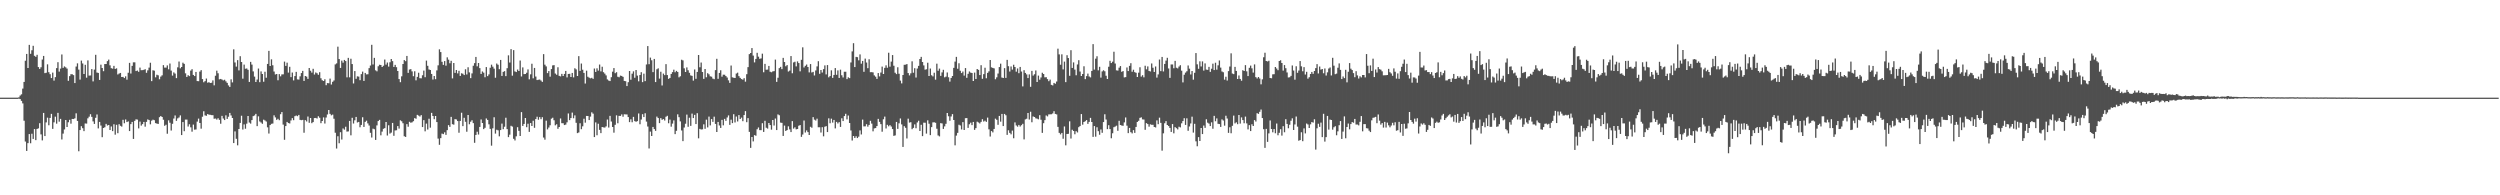 <svg xmlns="http://www.w3.org/2000/svg" width="1920" height="150"><path fill="#4f4f4f" d="M0 74.992h1v1H0zM1 74.994h1v1H1zM2 74.993h1v1H2zM3 74.993h1v1H3zM4 74.993h1v1H4zM5 74.992h1v1H5zM6 74.993h1v1H6zM7 74.994h1v1H7zM8 74.993h1v1H8zM9 74.993h1v1H9zM10 74.993h1v1H10zM11 74.993h1v1H11zM12 74.992h1v1H12zM13 74.993h1v1H13zM14 74.761h1v1H14zM15 73.391h1v2.69H15zM16 72.453h1v5.005H16zM17 68.036h1v11.382H17zM18 62.903h1v29.806H18zM19 46.628h1v62.074H19zM20 41.426h1v74.508H20zM21 52.214h1v57.711H21zM22 34.474h1v68.497H22zM23 41.341h1v68.672H23zM24 38.624h1v64.098H24zM25 35.178h1v71.499H25zM26 42.862h1v56.242H26zM27 43.601h1v64.017H27zM28 42.097h1v56.913H28zM29 51.496h1v47.079H29zM30 52.961h1v41.646H30zM31 51.658h1v51.576H31zM32 45.698h1v62.112H32zM33 42.962h1v43.758H33zM34 56.164h1v48.35H34zM35 55.885h1v38.129H35zM36 49.426h1v40.944H36zM37 55.432h1v40.769H37zM38 57.002h1v33.558H38zM39 59.95h1v27.509H39zM40 55.745h1v43.208H40zM41 61.903h1v32.061H41zM42 59.259h1v30.348H42zM43 52.351h1v42.616H43zM44 47.787h1v38.895H44zM45 54.965h1v38.474H45zM46 52.709h1v38.583H46zM47 41.815h1v65.318H47zM48 52.104h1v50.484H48zM49 50.997h1v48.407H49zM50 51.686h1v40.483H50zM51 52.701h1v44.823H51zM52 62.052h1v31.826H52zM53 58.493h1v33.532H53zM54 56.972h1v38.008H54zM55 57.041h1v34.315H55zM56 57.692h1v33.743H56zM57 63.797h1v27.062H57zM58 51.119h1v35.908H58zM59 48.655h1v44.229H59zM60 53.439h1v62.72H60zM61 61.142h1v38.763H61zM62 46.544h1v50.394H62zM63 48.752h1v49.692H63zM64 56.818h1v43.917H64zM65 49.761h1v45.04H65zM66 59.672h1v35.232H66zM67 46.387h1v44.501H67zM68 58.086h1v31.533H68zM69 57.951h1v29.777H69zM70 53.031h1v36.701H70zM71 62.531h1v30.698H71zM72 53.475h1v41.698H72zM73 42.106h1v48.37H73zM74 55.69h1v32.214H74zM75 56.03h1v42.587H75zM76 61.395h1v32.229H76zM77 49.665h1v46.771H77zM78 52.202h1v53.146H78zM79 54.664h1v43.653H79zM80 49.221h1v48.516H80zM81 49.127h1v46.002H81zM82 46.934h1v49.449H82zM83 45.797h1v50.182H83zM84 50.17h1v49.651H84zM85 52.363h1v44.76H85zM86 52.75h1v47.944H86zM87 50.581h1v44.848H87zM88 52.942h1v50.487H88zM89 52.496h1v43.354H89zM90 57.213h1v45.099H90zM91 56.472h1v38.89H91zM92 56.02h1v40.604H92zM93 59.126h1v38.119H93zM94 59.044h1v32.951H94zM95 59.931h1v34.757H95zM96 58.606h1v33.166H96zM97 61.187h1v32.574H97zM98 55.837h1v37.392H98zM99 48.27h1v52.387H99zM100 56.46h1v38.889H100zM101 50.579h1v43.062H101zM102 47.863h1v58.857H102zM103 47.849h1v44.994H103zM104 54.573h1v37.082H104zM105 54.164h1v37.705H105zM106 55.121h1v43.496H106zM107 51.923h1v41.489H107zM108 53.893h1v42.579H108zM109 53.843h1v41.475H109zM110 53.63h1v40.01H110zM111 53.167h1v44.096H111zM112 55.917h1v37.697H112zM113 54.028h1v37.687H113zM114 51.893h1v40.328H114zM115 48.199h1v47.298H115zM116 62.292h1v30.392H116zM117 53.964h1v37.938H117zM118 54.248h1v38.041H118zM119 59.399h1v35.186H119zM120 57.377h1v37.553H120zM121 57.851h1v37.332H121zM122 60.89h1v29.103H122zM123 58.824h1v30.283H123zM124 57.846h1v32.026H124zM125 50.032h1v41.909H125zM126 51.904h1v44.686H126zM127 51.917h1v43.892H127zM128 50.236h1v52.464H128zM129 53.245h1v39.157H129zM130 48.804h1v45.454H130zM131 54.239h1v45.985H131zM132 58.047h1v37.028H132zM133 55.599h1v35.436H133zM134 56.506h1v32.19H134zM135 59.989h1v32.848H135zM136 51.727h1v39.181H136zM137 47.232h1v42.992H137zM138 52.488h1v36.141H138zM139 51.475h1v52.25H139zM140 48.149h1v45.587H140zM141 49.031h1v51.708H141zM142 56.328h1v35.516H142zM143 59.106h1v32.729H143zM144 57.758h1v39.408H144zM145 58.465h1v36.993H145zM146 54.207h1v43.6H146zM147 53.121h1v47.988H147zM148 57.546h1v38.154H148zM149 58.405h1v41.179H149zM150 55.234h1v44.22H150zM151 62.278h1v31.121H151zM152 62.385h1v28.707H152zM153 54.993h1v39.486H153zM154 53.852h1v44.984H154zM155 60.71h1v28.959H155zM156 63.162h1v22.274H156zM157 62.304h1v26.317H157zM158 60.336h1v28.601H158zM159 63.494h1v24.108H159zM160 63.145h1v24.925H160zM161 63.742h1v24.447H161zM162 63.518h1v24.899H162zM163 61.768h1v26.691H163zM164 65.527h1v25.679H164zM165 58.142h1v32.905H165zM166 54.298h1v37.558H166zM167 56.274h1v34.562H167zM168 60.936h1v31.109H168zM169 60.603h1v34.447H169zM170 61.108h1v27.881H170zM171 61.742h1v29.274H171zM172 61.222h1v31.013H172zM173 62.457h1v26.108H173zM174 63.622h1v27.727H174zM175 65.609h1v24.046H175zM176 66.757h1v19.965H176zM177 60.932h1v27.767H177zM178 63.275h1v27.363H178zM179 37.894h1v71.984H179zM180 47.99h1v52.928H180zM181 51.152h1v55.47H181zM182 46.205h1v65.428H182zM183 54.065h1v45H183zM184 43.169h1v51.251H184zM185 47.613h1v41.262H185zM186 60.429h1v39.078H186zM187 49.602h1v45.953H187zM188 52.798h1v46.072H188zM189 52.584h1v42.388H189zM190 53.608h1v35.479H190zM191 62.936h1v31.158H191zM192 47.536h1v47.38H192zM193 49.611h1v42.587H193zM194 54.823h1v34.376H194zM195 58.828h1v29.874H195zM196 62.995h1v24.468H196zM197 61.076h1v35.818H197zM198 52.657h1v36.707H198zM199 63.132h1v30.141H199zM200 54.827h1v39.272H200zM201 56.83h1v38.26H201zM202 62.788h1v29.104H202zM203 55.115h1v37.379H203zM204 59.717h1v33.609H204zM205 49.078h1v48.734H205zM206 39.06h1v63.509H206zM207 50.678h1v45.371H207zM208 45.544h1v49.522H208zM209 50.125h1v44.733H209zM210 54.923h1v33.629H210zM211 57.199h1v32.945H211zM212 56.845h1v35.228H212zM213 61.629h1v29.618H213zM214 56.933h1v35.39H214zM215 58.606h1v29.099H215zM216 57.139h1v28.948H216zM217 57.085h1v38.584H217zM218 47.321h1v60.046H218zM219 50.586h1v46.217H219zM220 48.146h1v45.497H220zM221 55.753h1v38.753H221zM222 51.314h1v43.519H222zM223 59.228h1v33.275H223zM224 55.716h1v35.015H224zM225 61.764h1v30.529H225zM226 58.42h1v30.826H226zM227 55.213h1v33.502H227zM228 60.957h1v28.286H228zM229 61.123h1v27.153H229zM230 58.64h1v33.422H230zM231 56.128h1v36.192H231zM232 54.403h1v37.675H232zM233 62.139h1v39.79H233zM234 58.35h1v33.895H234zM235 58.825h1v34.442H235zM236 60.553h1v28.937H236zM237 52.247h1v42.067H237zM238 54.308h1v36.333H238zM239 55.783h1v38.832H239zM240 52.827h1v40.912H240zM241 57.216h1v33.477H241zM242 55.643h1v34.936H242zM243 56.264h1v34.769H243zM244 57.443h1v31.861H244zM245 55.45h1v34.958H245zM246 60.098h1v34.53H246zM247 61.628h1v31.297H247zM248 62.2h1v27.957H248zM249 60.887h1v33.966H249zM250 65.451h1v24.83H250zM251 63.799h1v24.135H251zM252 63.958h1v20.519H252zM253 60.374h1v27.079H253zM254 64.948h1v23.631H254zM255 62.831h1v25.169H255zM256 61.78h1v29.415H256zM257 49.481h1v52.447H257zM258 48.713h1v65.374H258zM259 35.82h1v68.848H259zM260 45.342h1v64.666H260zM261 52.166h1v49.377H261zM262 46.54h1v60.619H262zM263 48.104h1v50.547H263zM264 46.03h1v53.535H264zM265 46.914h1v50.421H265zM266 59.382h1v41.688H266zM267 44.462h1v56.464H267zM268 59.368h1v33.526H268zM269 45.092h1v58.855H269zM270 49.228h1v41.22H270zM271 64.082h1v30.808H271zM272 54.596h1v37.799H272zM273 60.539h1v29.258H273zM274 58.648h1v35.389H274zM275 58.837h1v34.797H275zM276 61.587h1v36.152H276zM277 56.924h1v39.022H277zM278 54.988h1v35.069H278zM279 62.161h1v35.342H279zM280 56.007h1v37.582H280zM281 57.153h1v35.542H281zM282 57.015h1v37.736H282zM283 52.314h1v44.089H283zM284 50.304h1v51.673H284zM285 34.397h1v71.241H285zM286 49.491h1v49.342H286zM287 44.462h1v54.837H287zM288 53.994h1v53.46H288zM289 54.787h1v41.534H289zM290 50.872h1v42.091H290zM291 49.728h1v42.306H291zM292 49.903h1v54.05H292zM293 51.456h1v49.596H293zM294 50.475h1v48.454H294zM295 45.709h1v52.678H295zM296 49.618h1v44.063H296zM297 48.011h1v56.064H297zM298 51.125h1v45.054H298zM299 47.803h1v54.823H299zM300 45.292h1v56.556H300zM301 46.955h1v47.444H301zM302 51.385h1v52.928H302zM303 49.794h1v50.395H303zM304 51.612h1v48.432H304zM305 54.541h1v42.27H305zM306 60.723h1v38.033H306zM307 63.129h1v29.291H307zM308 58.621h1v34.535H308zM309 49.133h1v45.516H309zM310 46.129h1v58.507H310zM311 46.976h1v58.177H311zM312 42.963h1v52.349H312zM313 55.962h1v41.362H313zM314 53.38h1v40.186H314zM315 53.072h1v41.172H315zM316 54.829h1v39.119H316zM317 58.541h1v34.558H317zM318 54.739h1v35.976H318zM319 61.714h1v29.46H319zM320 59.019h1v29.209H320zM321 55.862h1v32.897H321zM322 60.036h1v29.447H322zM323 60.157h1v28.257H323zM324 57.793h1v39.793H324zM325 54.199h1v38.057H325zM326 59.3h1v41.549H326zM327 46.553h1v48.363H327zM328 50.56h1v48.941H328zM329 53.345h1v37.823H329zM330 53.74h1v44.329H330zM331 56.788h1v29.884H331zM332 61.067h1v28.041H332zM333 58.387h1v33.176H333zM334 60.822h1v28.257H334zM335 54.046h1v39.705H335zM336 50.193h1v56.258H336zM337 37.895h1v73.324H337zM338 39.996h1v66.107H338zM339 47.454h1v55.135H339zM340 49.808h1v53.231H340zM341 46.924h1v54.727H341zM342 50.427h1v53.167H342zM343 44.012h1v55.949H343zM344 45.846h1v50.255H344zM345 48.61h1v48.812H345zM346 46.682h1v43.076H346zM347 60.22h1v35.172H347zM348 48.404h1v47.318H348zM349 55.954h1v35.523H349zM350 53.779h1v37.958H350zM351 56.371h1v36.624H351zM352 54.369h1v47.547H352zM353 58.338h1v34.562H353zM354 56.278h1v30.322H354zM355 56.62h1v40.248H355zM356 57.631h1v32.847H356zM357 53.179h1v40.38H357zM358 57.206h1v43.981H358zM359 51.675h1v36.623H359zM360 55.582h1v39.858H360zM361 60.01h1v33.466H361zM362 56.385h1v35.996H362zM363 50.469h1v44.113H363zM364 48.501h1v61.156H364zM365 43.725h1v59.922H365zM366 50.924h1v50.224H366zM367 48.38h1v54.958H367zM368 52.311h1v45.181H368zM369 56.757h1v34.996H369zM370 54.886h1v39.591H370zM371 55.787h1v43.39H371zM372 59.336h1v38.811H372zM373 51.498h1v39.498H373zM374 58.494h1v33.613H374zM375 57.137h1v38.359H375zM376 52.031h1v46.962H376zM377 49.666h1v62.215H377zM378 51.209h1v47.329H378zM379 52.753h1v37.31H379zM380 59.722h1v42.907H380zM381 48.786h1v50.829H381zM382 49.691h1v50.426H382zM383 53.159h1v51.535H383zM384 46.052h1v53.816H384zM385 58.322h1v36.586H385zM386 55.205h1v44.009H386zM387 54.643h1v42.676H387zM388 58.459h1v31.986H388zM389 52.383h1v46.768H389zM390 42.508h1v62.799H390zM391 47.999h1v55.431H391zM392 37.749h1v58.856H392zM393 58.092h1v39.116H393zM394 38.479h1v68.12H394zM395 54.841h1v53.034H395zM396 55.354h1v49.364H396zM397 53.389h1v44.308H397zM398 54.548h1v45.969H398zM399 46.467h1v58.002H399zM400 58.707h1v27.409H400zM401 51.781h1v44.922H401zM402 56.944h1v38.241H402zM403 56.823h1v33.778H403zM404 55.844h1v41.867H404zM405 53.292h1v41.718H405zM406 60.911h1v40.347H406zM407 57.101h1v37.402H407zM408 48.944h1v47.847H408zM409 60.171h1v32.565H409zM410 52.16h1v45.998H410zM411 58.768h1v32.667H411zM412 61.508h1v28.131H412zM413 61.224h1v30.737H413zM414 61.081h1v28.898H414zM415 61.851h1v29.703H415zM416 62.858h1v27.16H416zM417 41.581h1v64.021H417zM418 49.655h1v57.619H418zM419 51h1v41.651H419zM420 56.178h1v43.199H420zM421 54.588h1v43.382H421zM422 58.884h1v37.296H422zM423 53.043h1v38.079H423zM424 50.232h1v40.176H424zM425 50.041h1v42.341H425zM426 56.458h1v39.791H426zM427 57.402h1v38.013H427zM428 51.642h1v47.282H428zM429 58.247h1v39.29H429zM430 58.667h1v32.317H430zM431 56.745h1v37.875H431zM432 58.348h1v36.331H432zM433 56.776h1v39.298H433zM434 54.497h1v41.207H434zM435 59.423h1v34.54H435zM436 56.773h1v30.366H436zM437 56.686h1v35.58H437zM438 59.117h1v31.557H438zM439 56.006h1v30.447H439zM440 59.432h1v31.416H440zM441 52.435h1v36.177H441zM442 53.294h1v41.04H442zM443 58.368h1v43.873H443zM444 43.089h1v58.646H444zM445 54.423h1v40.227H445zM446 48.767h1v50.439H446zM447 53.568h1v43.451H447zM448 56.013h1v35.187H448zM449 64.152h1v30.042H449zM450 54.253h1v34.777H450zM451 58.955h1v30.137H451zM452 59.643h1v32.543H452zM453 60.16h1v29.412H453zM454 59.756h1v26.528H454zM455 60.592h1v26.7H455zM456 52.608h1v52.659H456zM457 55.25h1v38.73H457zM458 52.477h1v51.417H458zM459 54.244h1v40.775H459zM460 49.57h1v50.184H460zM461 54.814h1v47.417H461zM462 51.273h1v46.244H462zM463 55.439h1v42.383H463zM464 56.512h1v41.502H464zM465 57.89h1v39.179H465zM466 60.961h1v30.829H466zM467 61.872h1v36.059H467zM468 62.254h1v26.757H468zM469 59.292h1v34.054H469zM470 55.037h1v42.487H470zM471 52.276h1v49.634H471zM472 56.214h1v39.625H472zM473 55.442h1v33.109H473zM474 58.91h1v35.781H474zM475 59.343h1v29.634H475zM476 58.066h1v30.984H476zM477 58.318h1v29.537H477zM478 59.02h1v30.614H478zM479 62.162h1v25.619H479zM480 62.368h1v25.486H480zM481 66.104h1v21.826H481zM482 63.122h1v26.785H482zM483 54.513h1v39.277H483zM484 61.238h1v30.421H484zM485 56.597h1v37.313H485zM486 54.78h1v34.989H486zM487 59.701h1v33.344H487zM488 53.775h1v39.748H488zM489 58.085h1v34.935H489zM490 62.451h1v24.668H490zM491 57.614h1v37.807H491zM492 55.454h1v36.33H492zM493 63.086h1v24.603H493zM494 56.594h1v33.306H494zM495 62.331h1v24.663H495zM496 49.494h1v43.894H496zM497 35.377h1v61.783H497zM498 49.297h1v64.716H498zM499 44.236h1v56.845H499zM500 46.277h1v58.173H500zM501 55.41h1v42.059H501zM502 45.274h1v53.848H502zM503 63.043h1v37.457H503zM504 53.178h1v36.373H504zM505 52.485h1v38.187H505zM506 60.356h1v34.208H506zM507 55.091h1v35.626H507zM508 65.643h1v26.347H508zM509 56.526h1v34.92H509zM510 57.719h1v34.845H510zM511 49.23h1v40.427H511zM512 57.675h1v31.272H512zM513 60.567h1v34.122H513zM514 59.859h1v32.017H514zM515 56.793h1v40.5H515zM516 55.423h1v39.49H516zM517 53.525h1v38.948H517zM518 55.521h1v47.481H518zM519 54.444h1v46.027H519zM520 55.224h1v32.576H520zM521 59.389h1v30.619H521zM522 58.554h1v34.696H522zM523 45.866h1v54.35H523zM524 46.363h1v62.033H524zM525 52.495h1v45.448H525zM526 55.318h1v39.699H526zM527 51.761h1v36.272H527zM528 53.943h1v43.457H528zM529 55.917h1v34.491H529zM530 57.908h1v38.744H530zM531 58.251h1v28.977H531zM532 61.881h1v28.793H532zM533 53.358h1v34.838H533zM534 60.541h1v34.752H534zM535 55.243h1v31.716H535zM536 42.253h1v63.971H536zM537 51.638h1v47.329H537zM538 48.023h1v51.47H538zM539 55.303h1v44.021H539zM540 60.567h1v34.934H540zM541 53.015h1v45.913H541zM542 59.363h1v32.537H542zM543 56.227h1v41.602H543zM544 57.071h1v32.488H544zM545 58.607h1v37.674H545zM546 58.891h1v32.562H546zM547 60.347h1v33.234H547zM548 60.844h1v28.773H548zM549 53.862h1v41.331H549zM550 45.17h1v56.181H550zM551 60.522h1v33.137H551zM552 55.997h1v40.373H552zM553 53.963h1v44.301H553zM554 58.881h1v33.154H554zM555 57.325h1v38.908H555zM556 57.383h1v33.916H556zM557 58.416h1v34.392H557zM558 59.535h1v30.656H558zM559 61.711h1v26.892H559zM560 63.654h1v32.265H560zM561 50.333h1v41.584H561zM562 59.405h1v35.136H562zM563 59.721h1v27.975H563zM564 59.886h1v34.192H564zM565 56.496h1v33.02H565zM566 55.799h1v37.474H566zM567 58.454h1v29.935H567zM568 59.826h1v31.558H568zM569 60.726h1v29.595H569zM570 61.193h1v31.877H570zM571 60.074h1v28.273H571zM572 62.717h1v22.646H572zM573 56.974h1v36.894H573zM574 51.578h1v39.154H574zM575 41.581h1v59.711H575zM576 40.691h1v72.846H576zM577 36.927h1v68.294H577zM578 42.697h1v65.885H578zM579 47.905h1v55.868H579zM580 45.245h1v58.999H580zM581 40.572h1v58.723H581zM582 43.511h1v54.372H582zM583 45.153h1v54.804H583zM584 44.861h1v55.131H584zM585 41.213h1v53.398H585zM586 55.478h1v45.852H586zM587 49.074h1v43.716H587zM588 53.569h1v44.512H588zM589 53.431h1v45.342H589zM590 50.625h1v43.832H590zM591 55.067h1v40.967H591zM592 55.481h1v44.122H592zM593 54.851h1v37.316H593zM594 54.637h1v41.749H594zM595 45.749h1v45.287H595zM596 62.854h1v37.026H596zM597 59.718h1v28.147H597zM598 52.307h1v36.196H598zM599 51.339h1v42.805H599zM600 53.106h1v41.28H600zM601 44.458h1v59.923H601zM602 47.614h1v48.862H602zM603 50.892h1v49.708H603zM604 49.962h1v49.938H604zM605 54.948h1v42.056H605zM606 54.213h1v45.17H606zM607 43.038h1v58.367H607zM608 56.285h1v36.747H608zM609 47.944h1v50.835H609zM610 47.423h1v50.346H610zM611 50.978h1v48.335H611zM612 47.169h1v51.916H612zM613 48.423h1v48.152H613zM614 54.793h1v41.251H614zM615 45.923h1v59.177H615zM616 36.358h1v66.965H616zM617 51.835h1v40.721H617zM618 50.522h1v51.244H618zM619 49.555h1v50.61H619zM620 51.47h1v50.004H620zM621 55.623h1v48.034H621zM622 49.219h1v48.173H622zM623 55.643h1v42.432H623zM624 55.196h1v34.762H624zM625 57.934h1v33.985H625zM626 54.11h1v38.472H626zM627 51.006h1v40.117H627zM628 47.015h1v50.701H628zM629 56.693h1v41.047H629zM630 53.772h1v48.017H630zM631 55.73h1v41.982H631zM632 53.094h1v51.6H632zM633 50.241h1v47.085H633zM634 57.138h1v39.71H634zM635 49.967h1v51.447H635zM636 59.409h1v31.486H636zM637 58.422h1v36.232H637zM638 54.027h1v37.114H638zM639 59.801h1v34.379H639zM640 57.534h1v34.553H640zM641 52.285h1v46.309H641zM642 57.438h1v36.131H642zM643 54.052h1v40.766H643zM644 59.844h1v33.934H644zM645 53.512h1v43.988H645zM646 57.821h1v33.005H646zM647 59.498h1v33.478H647zM648 55.114h1v34.036H648zM649 55.114h1v32.301H649zM650 60.758h1v30.917H650zM651 59.386h1v29.351H651zM652 59.995h1v34.465H652zM653 47.983h1v52.217H653zM654 39.468h1v68.487H654zM655 33.167h1v71.297H655zM656 51.507h1v54.41H656zM657 43.674h1v61.003H657zM658 43.907h1v62.135H658zM659 46.356h1v58.623H659zM660 41.787h1v58.342H660zM661 48.883h1v54.379H661zM662 46.812h1v45.047H662zM663 55.129h1v41.929H663zM664 45.009h1v52.027H664zM665 48.031h1v47.376H665zM666 52.353h1v44.936H666zM667 45.496h1v50.441H667zM668 55.448h1v37.351H668zM669 55.386h1v39.541H669zM670 55.59h1v45.265H670zM671 57.91h1v40.716H671zM672 58.884h1v39.484H672zM673 60.591h1v36.228H673zM674 56.109h1v35.199H674zM675 58.658h1v34.957H675zM676 55.696h1v39.628H676zM677 51.169h1v49.978H677zM678 56.845h1v34.739H678zM679 52.119h1v37.41H679zM680 50.175h1v48.504H680zM681 52.037h1v43.834H681zM682 40.517h1v56.509H682zM683 51.212h1v44.911H683zM684 47.33h1v49.838H684zM685 42.269h1v56.837H685zM686 50.481h1v53.864H686zM687 55.866h1v48.125H687zM688 56.956h1v36.693H688zM689 51.666h1v47.316H689zM690 56.619h1v38.11H690zM691 61.881h1v29.12H691zM692 64.066h1v31.474H692zM693 57.602h1v55.256H693zM694 49.783h1v47.116H694zM695 49.681h1v48.477H695zM696 49.184h1v57.158H696zM697 56.129h1v34.994H697zM698 57.925h1v36.24H698zM699 56.338h1v37.513H699zM700 47.078h1v52.17H700zM701 55.85h1v42.351H701zM702 52.365h1v43.154H702zM703 59.556h1v38.931H703zM704 52.646h1v41.419H704zM705 50.576h1v42.159H705zM706 45.307h1v55.297H706zM707 43.684h1v52.174H707zM708 47.609h1v56.956H708zM709 50.231h1v44.001H709zM710 53.528h1v40.737H710zM711 53.22h1v49.389H711zM712 48.165h1v44.273H712zM713 58.383h1v36.62H713zM714 52.61h1v51.19H714zM715 57.805h1v39.841H715zM716 58.682h1v35.321H716zM717 55.878h1v38.005H717zM718 61.17h1v33.146H718zM719 48.901h1v49.945H719zM720 54.333h1v49.728H720zM721 52.688h1v52.053H721zM722 58.272h1v36.301H722zM723 55.619h1v39.198H723zM724 53.582h1v45.421H724zM725 59.378h1v37.703H725zM726 58.807h1v36.288H726zM727 55.667h1v31.115H727zM728 59.365h1v29.939H728zM729 62.645h1v30.075H729zM730 59.84h1v29.628H730zM731 58.386h1v29.274H731zM732 52.108h1v40.044H732zM733 47.292h1v64.318H733zM734 43.687h1v60.452H734zM735 52.778h1v49.258H735zM736 48.603h1v47.181H736zM737 54.332h1v42.016H737zM738 56.092h1v43.327H738zM739 54.911h1v38.89H739zM740 58.058h1v41.798H740zM741 52.252h1v38.532H741zM742 59.726h1v30.948H742zM743 56.685h1v41.499H743zM744 54.898h1v40.525H744zM745 55.761h1v38.439H745zM746 56.08h1v40.025H746zM747 62.213h1v31.449H747zM748 55.737h1v43.998H748zM749 60.653h1v37.757H749zM750 53.004h1v40.439H750zM751 53.682h1v40.349H751zM752 57.673h1v37.134H752zM753 50.084h1v43.491H753zM754 60.522h1v31.026H754zM755 56.922h1v36.428H755zM756 52.013h1v40.677H756zM757 60.104h1v33.467H757zM758 55.955h1v34.348H758zM759 54.774h1v44.56H759zM760 46.059h1v58.776H760zM761 51.731h1v48.905H761zM762 52.186h1v49.485H762zM763 52.545h1v46.469H763zM764 60.865h1v30.259H764zM765 59.398h1v32.62H765zM766 56.461h1v39.384H766zM767 51.53h1v37.52H767zM768 48.895h1v44.563H768zM769 59.56h1v27.944H769zM770 59.89h1v36.908H770zM771 52.34h1v35.144H771zM772 59.826h1v28.688H772zM773 45.996h1v57.591H773zM774 50.839h1v49.23H774zM775 54.951h1v47.079H775zM776 51.049h1v52.125H776zM777 53.466h1v46.826H777zM778 49.736h1v56.467H778zM779 51.452h1v42.546H779zM780 55.065h1v41.307H780zM781 52.592h1v44.675H781zM782 56.238h1v39.72H782zM783 51.38h1v45.811H783zM784 54.939h1v41.197H784zM785 66.339h1v28.744H785zM786 53.919h1v53.154H786zM787 55.99h1v35.727H787zM788 57.152h1v34.027H788zM789 59.956h1v26.823H789zM790 57.15h1v34.671H790zM791 66.684h1v19.125H791zM792 54.403h1v39.487H792zM793 58.074h1v31.39H793zM794 57.02h1v32.826H794zM795 54.121h1v36.756H795zM796 62.959h1v28.178H796zM797 58.083h1v33.543H797zM798 61.18h1v27.316H798zM799 59.479h1v32.453H799zM800 55.837h1v46.183H800zM801 56.81h1v37.803H801zM802 59.377h1v32.867H802zM803 59.308h1v29.346H803zM804 60.797h1v28.596H804zM805 62.348h1v25.506H805zM806 61.153h1v26.664H806zM807 65.164h1v22.607H807zM808 65.595h1v21.549H808zM809 63.704h1v21.673H809zM810 64.294h1v23.208H810zM811 62.621h1v25.245H811zM812 37.391h1v60.066H812zM813 41.772h1v60.276H813zM814 49.695h1v53.534H814zM815 41.749h1v60.363H815zM816 53.287h1v53.255H816zM817 47.331h1v49.812H817zM818 63.06h1v48.564H818zM819 42.412h1v60.495H819zM820 44.617h1v58.15H820zM821 58.193h1v34.99H821zM822 38.544h1v67.868H822zM823 52.156h1v47.497H823zM824 47.94h1v52.66H824zM825 53.429h1v49.7H825zM826 57.815h1v42.955H826zM827 49.519h1v52.236H827zM828 46.237h1v51.433H828zM829 54.961h1v41.842H829zM830 58.351h1v29.24H830zM831 56.829h1v38.941H831zM832 50.901h1v42.772H832zM833 60.757h1v32.31H833zM834 58.465h1v33.732H834zM835 56.538h1v38.598H835zM836 58.73h1v34.88H836zM837 59.44h1v31.085H837zM838 54.457h1v39.264H838zM839 33.907h1v71.184H839zM840 53.467h1v43.351H840zM841 45.052h1v59.919H841zM842 43.211h1v54.529H842zM843 54.015h1v46.728H843zM844 51.325h1v52.13H844zM845 59.594h1v39.819H845zM846 54.811h1v47.191H846zM847 53.989h1v39.759H847zM848 54.733h1v33.027H848zM849 58.152h1v33.649H849zM850 60.648h1v38.505H850zM851 51.273h1v44.869H851zM852 46.69h1v52.423H852zM853 48.453h1v57.725H853zM854 47.351h1v54.991H854zM855 39.748h1v57.958H855zM856 48.789h1v48.414H856zM857 53.994h1v42.511H857zM858 54.199h1v46.249H858zM859 51.953h1v40.829H859zM860 50.735h1v45.252H860zM861 55.122h1v41.294H861zM862 54.6h1v42.008H862zM863 59.456h1v34.56H863zM864 59.221h1v31.001H864zM865 51.792h1v44.734H865zM866 54.586h1v47.655H866zM867 50.568h1v47.689H867zM868 48.561h1v52.947H868zM869 55.1h1v47.357H869zM870 53.578h1v46.382H870zM871 55.414h1v46.609H871zM872 55.9h1v41.599H872zM873 59.155h1v34.469H873zM874 55.794h1v36.972H874zM875 51.672h1v38.846H875zM876 58.82h1v31.281H876zM877 57.775h1v33.937H877zM878 59.39h1v32.393H878zM879 50.498h1v49.212H879zM880 53.244h1v41.339H880zM881 51.002h1v44.304H881zM882 54.478h1v42.824H882zM883 54.868h1v40.597H883zM884 48.745h1v47.078H884zM885 51.996h1v43.836H885zM886 55.258h1v42.287H886zM887 51.054h1v46.85H887zM888 59.588h1v32.879H888zM889 57.125h1v38.276H889zM890 45.729h1v44.634H890zM891 54.639h1v39.702H891zM892 43.719h1v72.017H892zM893 54.902h1v47.476H893zM894 49.11h1v45.577H894zM895 46.557h1v46.455H895zM896 44.371h1v51.607H896zM897 52.6h1v44.203H897zM898 59.781h1v38.487H898zM899 49.529h1v51.784H899zM900 49.488h1v45.782H900zM901 52.432h1v49.956H901zM902 46.742h1v50.912H902zM903 52.031h1v46.447H903zM904 52.547h1v46.839H904zM905 51.112h1v46.227H905zM906 50.093h1v47.738H906zM907 54.263h1v40.451H907zM908 63.285h1v29.698H908zM909 57.377h1v33.401H909zM910 55.755h1v40.177H910zM911 54.727h1v36.143H911zM912 50.28h1v50.158H912zM913 52.716h1v44.429H913zM914 57.193h1v37.635H914zM915 54.55h1v35.068H915zM916 61.182h1v40.632H916zM917 55.891h1v39.179H917zM918 40.777h1v67.791H918zM919 49.407h1v62.907H919zM920 52.862h1v52.465H920zM921 47.108h1v61.193H921zM922 51.037h1v47.254H922zM923 47.131h1v55.844H923zM924 54.237h1v42.169H924zM925 48.676h1v49.525H925zM926 53.441h1v38.134H926zM927 53.681h1v40.54H927zM928 51.357h1v43.559H928zM929 55.189h1v41.649H929zM930 52.797h1v41.138H930zM931 48.913h1v49.975H931zM932 53.807h1v35.198H932zM933 48.188h1v44.937H933zM934 53.515h1v37.401H934zM935 50.191h1v44.91H935zM936 46.412h1v48.868H936zM937 51.895h1v45.577H937zM938 54.895h1v36.811H938zM939 55.484h1v37.082H939zM940 61.174h1v35.328H940zM941 58.946h1v29.954H941zM942 61.863h1v29.162H942zM943 54.605h1v47.431H943zM944 51.076h1v46.659H944zM945 40.982h1v61.364H945zM946 56.491h1v40.129H946zM947 56.912h1v31.872H947zM948 51.346h1v43.427H948zM949 54.48h1v39.488H949zM950 60.67h1v34.704H950zM951 57.94h1v30.378H951zM952 60.632h1v34.306H952zM953 62.017h1v28.147H953zM954 53.916h1v38.283H954zM955 54.538h1v40.115H955zM956 50.028h1v39.533H956zM957 54.781h1v39.994H957zM958 58.414h1v40.961H958zM959 52.05h1v44.07H959zM960 50.404h1v50.262H960zM961 52.477h1v42.955H961zM962 55.757h1v40.99H962zM963 49.454h1v42.739H963zM964 59.239h1v34.075H964zM965 60.238h1v26.685H965zM966 59.154h1v28.305H966zM967 60.298h1v25.562H967zM968 64.767h1v19.354H968zM969 60.913h1v29.755H969zM970 43.975h1v55.264H970zM971 40.509h1v73.07H971zM972 46.843h1v52.127H972zM973 47.207h1v61.76H973zM974 46.646h1v55.825H974zM975 59.922h1v32.608H975zM976 60.095h1v38.99H976zM977 57.081h1v44.573H977zM978 57h1v42.141H978zM979 51.453h1v50.894H979zM980 52.616h1v42.281H980zM981 53.932h1v49.943H981zM982 46.826h1v55.151H982zM983 46.273h1v52.928H983zM984 48.393h1v55.748H984zM985 54.222h1v42.709H985zM986 49.982h1v51.617H986zM987 52.38h1v39.19H987zM988 55.636h1v39.54H988zM989 59.481h1v39.009H989zM990 59.358h1v36.433H990zM991 58.243h1v34.484H991zM992 50.252h1v40.641H992zM993 54.186h1v45.651H993zM994 61.189h1v34.383H994zM995 50.895h1v38.597H995zM996 55.903h1v41.372H996zM997 54.157h1v53.902H997zM998 46.918h1v60.649H998zM999 50.963h1v50.637H999zM1000 54.747h1v53.695H1000zM1001 51.543h1v47.092H1001zM1002 57.235h1v45.202H1002zM1003 55.163h1v39.687H1003zM1004 60.416h1v35.198H1004zM1005 59.28h1v39.049H1005zM1006 56.832h1v38.655H1006zM1007 55.261h1v38.507H1007zM1008 56.659h1v37.505H1008zM1009 54.534h1v37.063H1009zM1010 52.323h1v62.584H1010zM1011 49.241h1v49.309H1011zM1012 56.439h1v38.592H1012zM1013 51.077h1v46.346H1013zM1014 53.467h1v40.676H1014zM1015 53.01h1v52.308H1015zM1016 56.267h1v31.145H1016zM1017 52.571h1v56.178H1017zM1018 57.995h1v47.299H1018zM1019 55.564h1v33.489H1019zM1020 52.626h1v46.929H1020zM1021 51.831h1v40.018H1021zM1022 57.942h1v34.199H1022zM1023 44.408h1v55.194H1023zM1024 50.453h1v47.289H1024zM1025 56.966h1v39.955H1025zM1026 56.503h1v47.363H1026zM1027 52.044h1v48.84H1027zM1028 48.689h1v47.442H1028zM1029 53.679h1v39.305H1029zM1030 60.736h1v45.944H1030zM1031 58.729h1v42.329H1031zM1032 60.022h1v29.391H1032zM1033 53.591h1v52.622H1033zM1034 63.216h1v34.315H1034zM1035 55.097h1v39.778H1035zM1036 48.41h1v50.93H1036zM1037 52.739h1v42.531H1037zM1038 53.81h1v39.958H1038zM1039 56.183h1v38.101H1039zM1040 59.265h1v32.082H1040zM1041 54.684h1v40.932H1041zM1042 57.903h1v37.738H1042zM1043 60.312h1v36.014H1043zM1044 58.597h1v34.928H1044zM1045 59.451h1v29.689H1045zM1046 57.599h1v43.257H1046zM1047 57.62h1v37.715H1047zM1048 59.45h1v35.866H1048zM1049 41.528h1v56.938H1049zM1050 50.468h1v48.201H1050zM1051 56.221h1v44.153H1051zM1052 50.21h1v51.238H1052zM1053 54.487h1v37.931H1053zM1054 45.076h1v45.415H1054zM1055 59.179h1v31.06H1055zM1056 53.345h1v36.432H1056zM1057 55.704h1v38.937H1057zM1058 51.516h1v36.388H1058zM1059 53.104h1v39.546H1059zM1060 53.489h1v42.22H1060zM1061 54.763h1v39.731H1061zM1062 57.853h1v40.124H1062zM1063 57.798h1v35.794H1063zM1064 57.743h1v40.221H1064zM1065 57.604h1v36.532H1065zM1066 52.882h1v43.377H1066zM1067 55.467h1v42.33H1067zM1068 56.396h1v40.033H1068zM1069 58.21h1v36.091H1069zM1070 52.55h1v43.685H1070zM1071 55.107h1v38.77H1071zM1072 60.385h1v40.004H1072zM1073 56.372h1v43.625H1073zM1074 60.513h1v33.067H1074zM1075 54.704h1v47.02H1075zM1076 51.327h1v43.9H1076zM1077 48.946h1v55.397H1077zM1078 45.712h1v49.339H1078zM1079 55.344h1v43.505H1079zM1080 49.024h1v49.603H1080zM1081 57.719h1v37.006H1081zM1082 60.322h1v25.709H1082zM1083 55.8h1v36.342H1083zM1084 63.467h1v30.178H1084zM1085 59.436h1v35.518H1085zM1086 59.473h1v31.67H1086zM1087 60.31h1v33.058H1087zM1088 63.562h1v27.257H1088zM1089 58.056h1v44.521H1089zM1090 39.837h1v57.286H1090zM1091 51.788h1v43.036H1091zM1092 51.892h1v43.824H1092zM1093 50.314h1v44.333H1093zM1094 54.113h1v41.731H1094zM1095 53.85h1v47.471H1095zM1096 55.349h1v44.346H1096zM1097 55.342h1v40.596H1097zM1098 56.951h1v39.692H1098zM1099 55.386h1v34.819H1099zM1100 58.017h1v33.019H1100zM1101 59.944h1v38.422H1101zM1102 56.063h1v38.319H1102zM1103 55.482h1v37.934H1103zM1104 47.934h1v46.389H1104zM1105 59.343h1v34.606H1105zM1106 55.212h1v36.528H1106zM1107 57.782h1v30.877H1107zM1108 56.19h1v31.255H1108zM1109 54.106h1v38.032H1109zM1110 61.798h1v28.997H1110zM1111 61.736h1v27.914H1111zM1112 60.777h1v27.873H1112zM1113 60.59h1v27.18H1113zM1114 63.001h1v27.166H1114zM1115 60.183h1v29.316H1115zM1116 56.764h1v36.693H1116zM1117 60.666h1v27.588H1117zM1118 60.399h1v33.712H1118zM1119 58.477h1v29.019H1119zM1120 59.726h1v34.616H1120zM1121 58.675h1v34.39H1121zM1122 60.512h1v29.411H1122zM1123 61.083h1v31.776H1123zM1124 58.405h1v29.018H1124zM1125 59.442h1v32.106H1125zM1126 58.14h1v30.686H1126zM1127 64.778h1v21.439H1127zM1128 61.394h1v28.085H1128zM1129 41.089h1v69.863H1129zM1130 46.254h1v53.124H1130zM1131 52.303h1v41.876H1131zM1132 53.608h1v38.433H1132zM1133 46.805h1v51.948H1133zM1134 42.981h1v57.082H1134zM1135 56.703h1v41.419H1135zM1136 39.287h1v52.524H1136zM1137 49.967h1v52.603H1137zM1138 49.233h1v47.493H1138zM1139 53.456h1v40.557H1139zM1140 61.473h1v36.246H1140zM1141 48.238h1v42.605H1141zM1142 59.537h1v37.301H1142zM1143 45.534h1v42.596H1143zM1144 53.093h1v44.355H1144zM1145 63.333h1v34.072H1145zM1146 58.775h1v28.119H1146zM1147 59.574h1v32.85H1147zM1148 63.394h1v26.988H1148zM1149 56.458h1v40.928H1149zM1150 61.879h1v35.176H1150zM1151 52.625h1v42.759H1151zM1152 61.893h1v27.303H1152zM1153 60.435h1v29.974H1153zM1154 58.174h1v34.241H1154zM1155 63.069h1v28.682H1155zM1156 48.051h1v51.117H1156zM1157 44.903h1v55.241H1157zM1158 56.873h1v45.559H1158zM1159 51.253h1v42.619H1159zM1160 51.002h1v44.737H1160zM1161 53.929h1v37.906H1161zM1162 56.366h1v34.312H1162zM1163 55.778h1v33.865H1163zM1164 58.083h1v29.865H1164zM1165 59.812h1v32.003H1165zM1166 66.317h1v22.918H1166zM1167 59.71h1v32.186H1167zM1168 51.096h1v39.763H1168zM1169 56.134h1v41.335H1169zM1170 55.528h1v40.051H1170zM1171 55.218h1v35.662H1171zM1172 60.179h1v33.848H1172zM1173 58.873h1v36.212H1173zM1174 58.453h1v33.929H1174zM1175 56.629h1v33.113H1175zM1176 57.372h1v36.027H1176zM1177 55.118h1v40.423H1177zM1178 53.437h1v42.107H1178zM1179 50.099h1v46.333H1179zM1180 52.522h1v39.99H1180zM1181 54.138h1v39.931H1181zM1182 54.622h1v39.949H1182zM1183 53.474h1v45.859H1183zM1184 52.741h1v46.903H1184zM1185 57.63h1v39.97H1185zM1186 57.018h1v38.083H1186zM1187 57.635h1v37.226H1187zM1188 58.153h1v37.493H1188zM1189 58.245h1v36.83H1189zM1190 58.562h1v39.795H1190zM1191 58.6h1v35.669H1191zM1192 58.567h1v34.317H1192zM1193 60.645h1v28.174H1193zM1194 58.513h1v26.636H1194zM1195 63.449h1v31.079H1195zM1196 59.704h1v25.947H1196zM1197 64.128h1v24.566H1197zM1198 60.741h1v24.947H1198zM1199 61.632h1v25.679H1199zM1200 61.04h1v27.692H1200zM1201 59.711h1v28.963H1201zM1202 61.728h1v26.457H1202zM1203 62.918h1v25.708H1203zM1204 62.439h1v25.733H1204zM1205 62.696h1v28.236H1205zM1206 59.353h1v27.882H1206zM1207 49.909h1v40.423H1207zM1208 36.617h1v58.925H1208zM1209 35.431h1v79.72H1209zM1210 53.656h1v51.328H1210zM1211 43.292h1v68.476H1211zM1212 43.106h1v58.398H1212zM1213 45.764h1v59.348H1213zM1214 49.866h1v46.735H1214zM1215 52.808h1v48.134H1215zM1216 53.176h1v45.291H1216zM1217 54.418h1v45.681H1217zM1218 45.858h1v52.573H1218zM1219 46.785h1v50.076H1219zM1220 56.018h1v35.866H1220zM1221 50.289h1v47.402H1221zM1222 60.05h1v34.834H1222zM1223 53.446h1v54.938H1223zM1224 53.749h1v34.11H1224zM1225 62.591h1v29.831H1225zM1226 59.41h1v31.119H1226zM1227 56.859h1v33.938H1227zM1228 58.124h1v33.122H1228zM1229 57.397h1v39.488H1229zM1230 56.063h1v32.264H1230zM1231 45.495h1v49.79H1231zM1232 55.73h1v30.675H1232zM1233 58.091h1v41.209H1233zM1234 50.158h1v44.59H1234zM1235 47.806h1v58.994H1235zM1236 45.839h1v52.24H1236zM1237 54.171h1v45.922H1237zM1238 42.601h1v68.67H1238zM1239 54.548h1v42.196H1239zM1240 49.52h1v50.814H1240zM1241 47.418h1v58.671H1241zM1242 54.584h1v42.161H1242zM1243 48.108h1v51.517H1243zM1244 56.628h1v46.252H1244zM1245 56.324h1v34.324H1245zM1246 57.442h1v37.333H1246zM1247 58.243h1v36.527H1247zM1248 46.818h1v57.632H1248zM1249 52.843h1v54.016H1249zM1250 46.717h1v57.892H1250zM1251 51.562h1v41.817H1251zM1252 51.257h1v48.113H1252zM1253 52.6h1v52.283H1253zM1254 52.636h1v43.172H1254zM1255 51.354h1v50.341H1255zM1256 47.184h1v43.673H1256zM1257 59.833h1v28.55H1257zM1258 57.38h1v28.839H1258zM1259 62.594h1v21.307H1259zM1260 61.637h1v31.898H1260zM1261 47.844h1v47.084H1261zM1262 51.247h1v53.966H1262zM1263 54.098h1v47.423H1263zM1264 47.345h1v51.481H1264zM1265 51.561h1v48.31H1265zM1266 51.807h1v46.292H1266zM1267 58.778h1v35.279H1267zM1268 55.303h1v38.595H1268zM1269 57.339h1v27.939H1269zM1270 60.689h1v30.437H1270zM1271 54.027h1v39.606H1271zM1272 55.828h1v36.255H1272zM1273 57.526h1v38.255H1273zM1274 47.463h1v47.513H1274zM1275 50.644h1v50.859H1275zM1276 53.264h1v44.59H1276zM1277 51.703h1v51.916H1277zM1278 51.145h1v43.777H1278zM1279 58.39h1v36.56H1279zM1280 56.643h1v33.62H1280zM1281 61.532h1v25.394H1281zM1282 56.341h1v33.772H1282zM1283 50.257h1v41.831H1283zM1284 57.719h1v29.928H1284zM1285 48.695h1v44.587H1285zM1286 54.235h1v51.73H1286zM1287 52.41h1v53.474H1287zM1288 34.108h1v73.644H1288zM1289 52.089h1v44.835H1289zM1290 46.487h1v56.556H1290zM1291 48.827h1v58.611H1291zM1292 38.376h1v64.826H1292zM1293 45.602h1v56.413H1293zM1294 45.199h1v53.763H1294zM1295 53.772h1v51.285H1295zM1296 47.084h1v57.133H1296zM1297 50.844h1v47.703H1297zM1298 49.075h1v54.656H1298zM1299 52.427h1v51.763H1299zM1300 45.639h1v55.073H1300zM1301 45.366h1v64.395H1301zM1302 45.819h1v54.415H1302zM1303 48.284h1v52.714H1303zM1304 47.159h1v50.937H1304zM1305 48.264h1v49.27H1305zM1306 51.81h1v49.272H1306zM1307 59.582h1v30.972H1307zM1308 53.318h1v42.303H1308zM1309 52.028h1v45.031H1309zM1310 54.753h1v47.421H1310zM1311 53.602h1v47.332H1311zM1312 55.291h1v41.345H1312zM1313 57.746h1v44.882H1313zM1314 51.687h1v53.044H1314zM1315 45.159h1v59.888H1315zM1316 50.82h1v51.085H1316zM1317 43.054h1v57.698H1317zM1318 53.248h1v45.491H1318zM1319 50.893h1v47.267H1319zM1320 53.312h1v45.23H1320zM1321 52.713h1v40.214H1321zM1322 49.582h1v46.348H1322zM1323 59.585h1v31.456H1323zM1324 58.741h1v29.625H1324zM1325 58.012h1v35.626H1325zM1326 59.321h1v34.793H1326zM1327 50.025h1v67.673H1327zM1328 47.786h1v64.986H1328zM1329 54.289h1v40.493H1329zM1330 51.267h1v55.385H1330zM1331 55.034h1v37H1331zM1332 49.075h1v51.555H1332zM1333 53.385h1v39.155H1333zM1334 48.772h1v56.588H1334zM1335 58.352h1v36.579H1335zM1336 51.234h1v51.713H1336zM1337 54.012h1v40.96H1337zM1338 58.931h1v40.665H1338zM1339 57.662h1v36.983H1339zM1340 41.724h1v57.765H1340zM1341 53.217h1v41.959H1341zM1342 48.673h1v47.848H1342zM1343 43.948h1v55.92H1343zM1344 51.802h1v59.1H1344zM1345 53.624h1v50.855H1345zM1346 43.508h1v56.518H1346zM1347 41.759h1v60.425H1347zM1348 52.273h1v46.21H1348zM1349 48.247h1v49.345H1349zM1350 54.537h1v47.544H1350zM1351 55.718h1v41.896H1351zM1352 54.638h1v45.421H1352zM1353 51.926h1v59.622H1353zM1354 55.612h1v41.813H1354zM1355 50.102h1v48.791H1355zM1356 51.376h1v46.841H1356zM1357 54.306h1v39.275H1357zM1358 55.114h1v45.235H1358zM1359 56.007h1v40.942H1359zM1360 61.823h1v37.674H1360zM1361 61.228h1v28.547H1361zM1362 60.452h1v27.898H1362zM1363 60.016h1v30.812H1363zM1364 62.827h1v30.421H1364zM1365 57.562h1v31.29H1365zM1366 62.904h1v29.751H1366zM1367 51.521h1v57.575H1367zM1368 52.687h1v56.871H1368zM1369 58.517h1v41.033H1369zM1370 51.345h1v43.135H1370zM1371 52.919h1v41.787H1371zM1372 50.024h1v42.798H1372zM1373 49.791h1v46.249H1373zM1374 50.323h1v45.541H1374zM1375 50.346h1v47.923H1375zM1376 61.561h1v31.95H1376zM1377 52.793h1v35.887H1377zM1378 58.294h1v34.126H1378zM1379 56.937h1v34.513H1379zM1380 57.271h1v39.322H1380zM1381 57.838h1v43.874H1381zM1382 56.215h1v36.731H1382zM1383 57.995h1v43.565H1383zM1384 56.824h1v47.641H1384zM1385 58.246h1v34.299H1385zM1386 59.807h1v36.595H1386zM1387 59.31h1v31.13H1387zM1388 57.237h1v32.358H1388zM1389 58.064h1v36.831H1389zM1390 60.776h1v33.527H1390zM1391 61.498h1v31.261H1391zM1392 57.366h1v35.129H1392zM1393 53.675h1v39.589H1393zM1394 45.684h1v60.145H1394zM1395 52.923h1v45.877H1395zM1396 46.123h1v49.852H1396zM1397 56.454h1v38.558H1397zM1398 53.389h1v43.739H1398zM1399 58.379h1v30.974H1399zM1400 58.464h1v30.835H1400zM1401 58.457h1v35.45H1401zM1402 55.893h1v38.332H1402zM1403 56.412h1v35.499H1403zM1404 49.768h1v44.209H1404zM1405 54.543h1v43.876H1405zM1406 54.293h1v37.232H1406zM1407 47.963h1v50.372H1407zM1408 54.208h1v50.887H1408zM1409 44.934h1v58.26H1409zM1410 57.594h1v38.515H1410zM1411 55.759h1v37.17H1411zM1412 59.695h1v39.42H1412zM1413 55.242h1v43.67H1413zM1414 58.515h1v38.677H1414zM1415 58.924h1v33.795H1415zM1416 57.622h1v33.16H1416zM1417 58.402h1v32.067H1417zM1418 59.489h1v33.739H1418zM1419 54.906h1v33.277H1419zM1420 54.969h1v35.265H1420zM1421 47.323h1v52.593H1421zM1422 55.889h1v43.673H1422zM1423 56.469h1v36.229H1423zM1424 53.71h1v40.889H1424zM1425 59.123h1v31.051H1425zM1426 58.797h1v39.286H1426zM1427 60.538h1v31.485H1427zM1428 57.567h1v34.965H1428zM1429 58.739h1v30.587H1429zM1430 63.418h1v24.08H1430zM1431 62.082h1v25.756H1431zM1432 61.963h1v27.022H1432zM1433 62.189h1v27.189H1433zM1434 61.288h1v32.699H1434zM1435 50.192h1v43.333H1435zM1436 55.219h1v39.228H1436zM1437 54.138h1v38.956H1437zM1438 50.652h1v45.559H1438zM1439 59h1v33.191H1439zM1440 57.1h1v36.307H1440zM1441 55.036h1v33.805H1441zM1442 61.665h1v27.484H1442zM1443 61.109h1v25.118H1443zM1444 60.793h1v29.743H1444zM1445 59.923h1v32.168H1445zM1446 61.388h1v30.294H1446zM1447 47.172h1v52.458H1447zM1448 39.079h1v73.393H1448zM1449 52.38h1v42.161H1449zM1450 48.099h1v54.636H1450zM1451 54.035h1v42.164H1451zM1452 56.954h1v40.922H1452zM1453 51.659h1v41.161H1453zM1454 46.984h1v50.036H1454zM1455 60.344h1v35.984H1455zM1456 52.967h1v37.91H1456zM1457 58.213h1v33.707H1457zM1458 52.863h1v41.034H1458zM1459 51.315h1v43.11H1459zM1460 60.735h1v29.81H1460zM1461 53.778h1v38.919H1461zM1462 65.993h1v26.717H1462zM1463 55.981h1v34.661H1463zM1464 59.227h1v31.399H1464zM1465 58.807h1v33.236H1465zM1466 57.919h1v40.68H1466zM1467 55.721h1v32.532H1467zM1468 57.106h1v32.278H1468zM1469 58.597h1v29.906H1469zM1470 59.17h1v34.57H1470zM1471 63.803h1v24.227H1471zM1472 54.356h1v35.968H1472zM1473 49.618h1v49.782H1473zM1474 41.172h1v69.458H1474zM1475 39.467h1v59.659H1475zM1476 58.14h1v38.075H1476zM1477 58.943h1v32.914H1477zM1478 59.16h1v42.218H1478zM1479 55.035h1v33.208H1479zM1480 60.426h1v36.268H1480zM1481 55.146h1v36.148H1481zM1482 60.489h1v32.441H1482zM1483 58.539h1v32.782H1483zM1484 58.183h1v32.706H1484zM1485 60.753h1v35.074H1485zM1486 49.209h1v47.969H1486zM1487 48.291h1v57.726H1487zM1488 38.11h1v58.832H1488zM1489 52.503h1v41.526H1489zM1490 53.016h1v44.386H1490zM1491 56.516h1v33.246H1491zM1492 51.234h1v40.732H1492zM1493 59.19h1v32.82H1493zM1494 58.497h1v33.701H1494zM1495 52.876h1v39.337H1495zM1496 55.244h1v33.14H1496zM1497 59.714h1v29.366H1497zM1498 58.717h1v36.156H1498zM1499 57.099h1v31.239H1499zM1500 49.467h1v59.073H1500zM1501 48.481h1v47.481H1501zM1502 45.626h1v48.023H1502zM1503 51.816h1v43.905H1503zM1504 51.505h1v53.722H1504zM1505 56.573h1v33.619H1505zM1506 55.508h1v44.449H1506zM1507 49.584h1v44.486H1507zM1508 58.247h1v39.608H1508zM1509 55.65h1v33.841H1509zM1510 53.512h1v37.745H1510zM1511 58.575h1v32.899H1511zM1512 57.186h1v34.928H1512zM1513 55.838h1v37.261H1513zM1514 56.233h1v33.847H1514zM1515 57.776h1v38.885H1515zM1516 60.188h1v31.391H1516zM1517 59.995h1v37.539H1517zM1518 60.723h1v27.602H1518zM1519 58.848h1v31.889H1519zM1520 61.146h1v30.928H1520zM1521 56.676h1v33.94H1521zM1522 60.07h1v24.926H1522zM1523 53.531h1v40.914H1523zM1524 46.926h1v48.756H1524zM1525 48.292h1v47.115H1525zM1526 48.514h1v57.039H1526zM1527 41.374h1v68.794H1527zM1528 47.308h1v59.311H1528zM1529 44.068h1v59.482H1529zM1530 48.084h1v54.971H1530zM1531 48.334h1v47.692H1531zM1532 56.265h1v40.164H1532zM1533 48.682h1v45.798H1533zM1534 46.861h1v51.245H1534zM1535 56.148h1v42.354H1535zM1536 45.55h1v55.607H1536zM1537 56.697h1v41.536H1537zM1538 46.473h1v50.158H1538zM1539 42.509h1v50.199H1539zM1540 45.143h1v52.311H1540zM1541 48.281h1v46.986H1541zM1542 53.093h1v42.423H1542zM1543 53.412h1v45.125H1543zM1544 54.486h1v42.755H1544zM1545 43.226h1v51.986H1545zM1546 43.563h1v55.25H1546zM1547 52.308h1v40.269H1547zM1548 55.854h1v43.507H1548zM1549 59.373h1v34.194H1549zM1550 50.106h1v47.937H1550zM1551 50.711h1v43.376H1551zM1552 54.918h1v39.368H1552zM1553 42.463h1v65.785H1553zM1554 40.618h1v65.534H1554zM1555 48.486h1v51.955H1555zM1556 50.821h1v44.4H1556zM1557 50.774h1v51.322H1557zM1558 53.899h1v44.421H1558zM1559 52.188h1v41.625H1559zM1560 54.272h1v38.706H1560zM1561 56.484h1v37.261H1561zM1562 59.096h1v34.82H1562zM1563 52.661h1v45.724H1563zM1564 56.063h1v35.064H1564zM1565 49.28h1v41.854H1565zM1566 44.495h1v57.413H1566zM1567 48.005h1v54.522H1567zM1568 48.772h1v51.16H1568zM1569 51.426h1v47.958H1569zM1570 43.716h1v64.075H1570zM1571 54.938h1v38.479H1571zM1572 55.994h1v45.419H1572zM1573 54.662h1v41.636H1573zM1574 60.901h1v30.697H1574zM1575 59.669h1v32.625H1575zM1576 54.769h1v33.133H1576zM1577 56.431h1v43.923H1577zM1578 50.922h1v41.595H1578zM1579 53.767h1v39.783H1579zM1580 47.531h1v45.198H1580zM1581 62.789h1v27.932H1581zM1582 57.738h1v35.233H1582zM1583 58.089h1v35.574H1583zM1584 53.949h1v39.8H1584zM1585 54.922h1v45.512H1585zM1586 56.295h1v35.809H1586zM1587 57.707h1v31.457H1587zM1588 62.818h1v24.319H1588zM1589 54.005h1v35.928H1589zM1590 59.881h1v28.628H1590zM1591 53.727h1v41.011H1591zM1592 44.897h1v49.456H1592zM1593 48.653h1v40.784H1593zM1594 55.582h1v41.208H1594zM1595 58.879h1v34.796H1595zM1596 55.441h1v35.51H1596zM1597 57.943h1v38.317H1597zM1598 64.843h1v25.464H1598zM1599 58.832h1v29.412H1599zM1600 61.507h1v29.294H1600zM1601 61.869h1v26.844H1601zM1602 64.096h1v17.59H1602zM1603 64.778h1v18.645H1603zM1604 62.218h1v32.322H1604zM1605 46.659h1v54.777H1605zM1606 41.13h1v61.073H1606zM1607 42.698h1v60.206H1607zM1608 45.784h1v60.546H1608zM1609 44.061h1v57.189H1609zM1610 46.99h1v49.824H1610zM1611 47.995h1v45.098H1611zM1612 55.027h1v38.405H1612zM1613 53.506h1v39.065H1613zM1614 58.518h1v31.261H1614zM1615 62.028h1v25.443H1615zM1616 63.472h1v21.167H1616zM1617 65.31h1v22.4H1617zM1618 63.813h1v22.582H1618zM1619 66.749h1v17.516H1619zM1620 65.446h1v18.635H1620zM1621 68.793h1v13.758H1621zM1622 67.156h1v15.746H1622zM1623 67.872h1v14.288H1623zM1624 68.077h1v14.353H1624zM1625 69.937h1v10.509H1625zM1626 69.934h1v11.785H1626zM1627 68.624h1v12.783H1627zM1628 71.485h1v8.5H1628zM1629 70.443h1v10.395H1629zM1630 71.608h1v7.09H1630zM1631 71.159h1v8.181H1631zM1632 71.175h1v7.396H1632zM1633 69.005h1v10.771H1633zM1634 70.545h1v8.491H1634zM1635 71.736h1v6.175H1635zM1636 72.052h1v5.942H1636zM1637 72.072h1v6.371H1637zM1638 71.277h1v7.679H1638zM1639 69.586h1v8.954H1639zM1640 71.087h1v8.563H1640zM1641 71.007h1v6.957H1641zM1642 69.551h1v8.426H1642zM1643 71.388h1v7.624H1643zM1644 70.534h1v10.416H1644zM1645 71.137h1v7.132H1645zM1646 71.378h1v6.688H1646zM1647 71.799h1v6.533H1647zM1648 71.326h1v8.405H1648zM1649 72.343h1v5.646H1649zM1650 71.342h1v6.298H1650zM1651 71.497h1v7.604H1651zM1652 71.327h1v7.037H1652zM1653 71.361h1v6.992H1653zM1654 72.881h1v5.202H1654zM1655 71.937h1v5.392H1655zM1656 71.491h1v5.674H1656zM1657 73.118h1v4.304H1657zM1658 71.629h1v7.023H1658zM1659 72.025h1v6.063H1659zM1660 72.201h1v4.922H1660zM1661 72.163h1v5.269H1661zM1662 72.221h1v6.343H1662zM1663 71.612h1v6.003H1663zM1664 73.093h1v4.513H1664zM1665 72.486h1v5.924H1665zM1666 72.498h1v4.601H1666zM1667 72.819h1v4.32H1667zM1668 72.624h1v4.418H1668zM1669 72.939h1v3.692H1669zM1670 73.083h1v4.233H1670zM1671 72.25h1v4.932H1671zM1672 72.509h1v4.165H1672zM1673 73.438h1v3.038H1673zM1674 73.625h1v2.945H1674zM1675 73.888h1v2.739H1675zM1676 74.01h1v2.015H1676zM1677 73.71h1v2.412H1677zM1678 73.397h1v3.002H1678zM1679 73.806h1v2.556H1679zM1680 73.729h1v2.656H1680zM1681 73.84h1v2.428H1681zM1682 73.736h1v3.006H1682zM1683 73.423h1v3.164H1683zM1684 73.25h1v3.292H1684zM1685 73.733h1v2.62H1685zM1686 73.967h1v2.331H1686zM1687 73.843h1v2.33H1687zM1688 73.897h1v2.47H1688zM1689 73.866h1v2.683H1689zM1690 73.693h1v3.033H1690zM1691 73.759h1v2.308H1691zM1692 73.73h1v2.363H1692zM1693 73.974h1v2.312H1693zM1694 74.037h1v1.991H1694zM1695 73.378h1v2.581H1695zM1696 74.074h1v1.956H1696zM1697 74.255h1v1.765H1697zM1698 74.121h1v1.673H1698zM1699 74.169h1v1.789H1699zM1700 73.886h1v2.047H1700zM1701 74.357h1v1.58H1701zM1702 74.287h1v1.557H1702zM1703 74.222h1v1.266H1703zM1704 74.674h1v1H1704zM1705 74.355h1v1.228H1705zM1706 74.161h1v1.608H1706zM1707 74.259h1v1.267H1707zM1708 74.235h1v1.572H1708zM1709 74.292h1v1.346H1709zM1710 73.782h1v2.444H1710zM1711 73.8h1v1.854H1711zM1712 74.263h1v1.699H1712zM1713 74.103h1v1.7H1713zM1714 74.38h1v1.504H1714zM1715 74.356h1v1.567H1715zM1716 74.388h1v1.14H1716zM1717 74.376h1v1.29H1717zM1718 74.442h1v1.267H1718zM1719 74.537h1v1H1719zM1720 74.597h1v1H1720zM1721 74.612h1v1H1721zM1722 74.584h1v1H1722zM1723 74.372h1v1.157H1723zM1724 74.527h1v1H1724zM1725 74.479h1v1H1725zM1726 74.625h1v1H1726zM1727 74.643h1v1H1727zM1728 74.663h1v1H1728zM1729 74.599h1v1H1729zM1730 74.543h1v1H1730zM1731 74.72h1v1H1731zM1732 74.611h1v1H1732zM1733 74.662h1v1H1733zM1734 74.569h1v1H1734zM1735 74.701h1v1H1735zM1736 74.389h1v1.308H1736zM1737 74.663h1v1H1737zM1738 74.585h1v1H1738zM1739 74.718h1v1H1739zM1740 74.738h1v1H1740zM1741 74.615h1v1H1741zM1742 74.703h1v1H1742zM1743 74.693h1v1H1743zM1744 74.756h1v1H1744zM1745 74.72h1v1H1745zM1746 74.629h1v1H1746zM1747 74.73h1v1H1747zM1748 74.77h1v1H1748zM1749 74.708h1v1H1749zM1750 74.733h1v1H1750zM1751 74.766h1v1H1751zM1752 74.712h1v1H1752zM1753 74.77h1v1H1753zM1754 74.782h1v1H1754zM1755 74.732h1v1H1755zM1756 74.766h1v1H1756zM1757 74.753h1v1H1757zM1758 74.718h1v1H1758zM1759 74.724h1v1H1759zM1760 74.692h1v1H1760zM1761 74.712h1v1H1761zM1762 74.81h1v1H1762zM1763 74.795h1v1H1763zM1764 74.667h1v1H1764zM1765 74.793h1v1H1765zM1766 74.806h1v1H1766zM1767 74.783h1v1H1767zM1768 74.785h1v1H1768zM1769 74.778h1v1H1769zM1770 74.759h1v1H1770zM1771 74.857h1v1H1771zM1772 74.788h1v1H1772zM1773 74.846h1v1H1773zM1774 74.836h1v1H1774zM1775 74.843h1v1H1775zM1776 74.824h1v1H1776zM1777 74.853h1v1H1777zM1778 74.841h1v1H1778zM1779 74.813h1v1H1779zM1780 74.886h1v1H1780zM1781 74.852h1v1H1781zM1782 74.809h1v1H1782zM1783 74.84h1v1H1783zM1784 74.873h1v1H1784zM1785 74.81h1v1H1785zM1786 74.792h1v1H1786zM1787 74.871h1v1H1787zM1788 74.839h1v1H1788zM1789 74.878h1v1H1789zM1790 74.877h1v1H1790zM1791 74.855h1v1H1791zM1792 74.854h1v1H1792zM1793 74.874h1v1H1793zM1794 74.914h1v1H1794zM1795 74.897h1v1H1795zM1796 74.878h1v1H1796zM1797 74.889h1v1H1797zM1798 74.906h1v1H1798zM1799 74.925h1v1H1799zM1800 74.898h1v1H1800zM1801 74.878h1v1H1801zM1802 74.881h1v1H1802zM1803 74.91h1v1H1803zM1804 74.894h1v1H1804zM1805 74.916h1v1H1805zM1806 74.893h1v1H1806zM1807 74.879h1v1H1807zM1808 74.904h1v1H1808zM1809 74.909h1v1H1809zM1810 74.884h1v1H1810zM1811 74.994h1v1H1811zM1812 74.992h1v1H1812zM1813 74.993h1v1H1813zM1814 74.992h1v1H1814zM1815 74.993h1v1H1815zM1816 74.994h1v1H1816zM1817 74.994h1v1H1817zM1818 74.991h1v1H1818zM1819 74.991h1v1H1819zM1820 74.992h1v1H1820zM1821 74.993h1v1H1821zM1822 74.991h1v1H1822zM1823 74.993h1v1H1823zM1824 74.993h1v1H1824zM1825 74.994h1v1H1825zM1826 74.993h1v1H1826zM1827 74.993h1v1H1827zM1828 74.994h1v1H1828zM1829 74.992h1v1H1829zM1830 74.991h1v1H1830zM1831 74.993h1v1H1831zM1832 74.99h1v1H1832zM1833 74.993h1v1H1833zM1834 74.992h1v1H1834zM1835 74.993h1v1H1835zM1836 74.993h1v1H1836zM1837 74.992h1v1H1837zM1838 74.992h1v1H1838zM1839 74.994h1v1H1839zM1840 74.991h1v1H1840zM1841 74.993h1v1H1841zM1842 74.993h1v1H1842zM1843 74.992h1v1H1843zM1844 74.993h1v1H1844zM1845 74.994h1v1H1845zM1846 74.994h1v1H1846zM1847 74.991h1v1H1847zM1848 74.992h1v1H1848zM1849 74.993h1v1H1849zM1850 74.992h1v1H1850zM1851 74.992h1v1H1851zM1852 74.993h1v1H1852zM1853 74.992h1v1H1853zM1854 74.991h1v1H1854zM1855 74.992h1v1H1855zM1856 74.993h1v1H1856zM1857 74.994h1v1H1857zM1858 74.992h1v1H1858zM1859 74.994h1v1H1859zM1860 74.993h1v1H1860zM1861 74.993h1v1H1861zM1862 74.993h1v1H1862zM1863 74.992h1v1H1863zM1864 74.99h1v1H1864zM1865 74.992h1v1H1865zM1866 74.993h1v1H1866zM1867 74.993h1v1H1867zM1868 74.993h1v1H1868zM1869 74.992h1v1H1869zM1870 74.991h1v1H1870zM1871 74.992h1v1H1871zM1872 74.994h1v1H1872zM1873 74.992h1v1H1873zM1874 74.994h1v1H1874zM1875 74.993h1v1H1875zM1876 74.994h1v1H1876zM1877 74.992h1v1H1877zM1878 74.992h1v1H1878zM1879 74.992h1v1H1879zM1880 74.993h1v1H1880zM1881 74.992h1v1H1881zM1882 74.992h1v1H1882zM1883 74.993h1v1H1883zM1884 74.992h1v1H1884zM1885 74.993h1v1H1885zM1886 74.994h1v1H1886zM1887 74.992h1v1H1887zM1888 74.992h1v1H1888zM1889 74.992h1v1H1889zM1890 74.993h1v1H1890zM1891 74.992h1v1H1891zM1892 74.993h1v1H1892zM1893 74.992h1v1H1893zM1894 74.992h1v1H1894zM1895 74.994h1v1H1895zM1896 74.994h1v1H1896zM1897 74.994h1v1H1897zM1898 74.993h1v1H1898zM1899 74.993h1v1H1899zM1900 74.994h1v1H1900zM1901 74.992h1v1H1901zM1902 74.993h1v1H1902zM1903 74.993h1v1H1903zM1904 74.993h1v1H1904zM1905 74.994h1v1H1905zM1906 74.993h1v1H1906zM1907 74.993h1v1H1907zM1908 74.992h1v1H1908zM1909 74.994h1v1H1909zM1910 74.994h1v1H1910zM1911 74.993h1v1H1911zM1912 74.993h1v1H1912zM1913 74.991h1v1H1913zM1914 74.993h1v1H1914zM1915 74.992h1v1H1915zM1916 74.993h1v1H1916zM1917 74.991h1v1H1917zM1918 74.992h1v1H1918zM1919 150h1v1H1919z"/></svg>